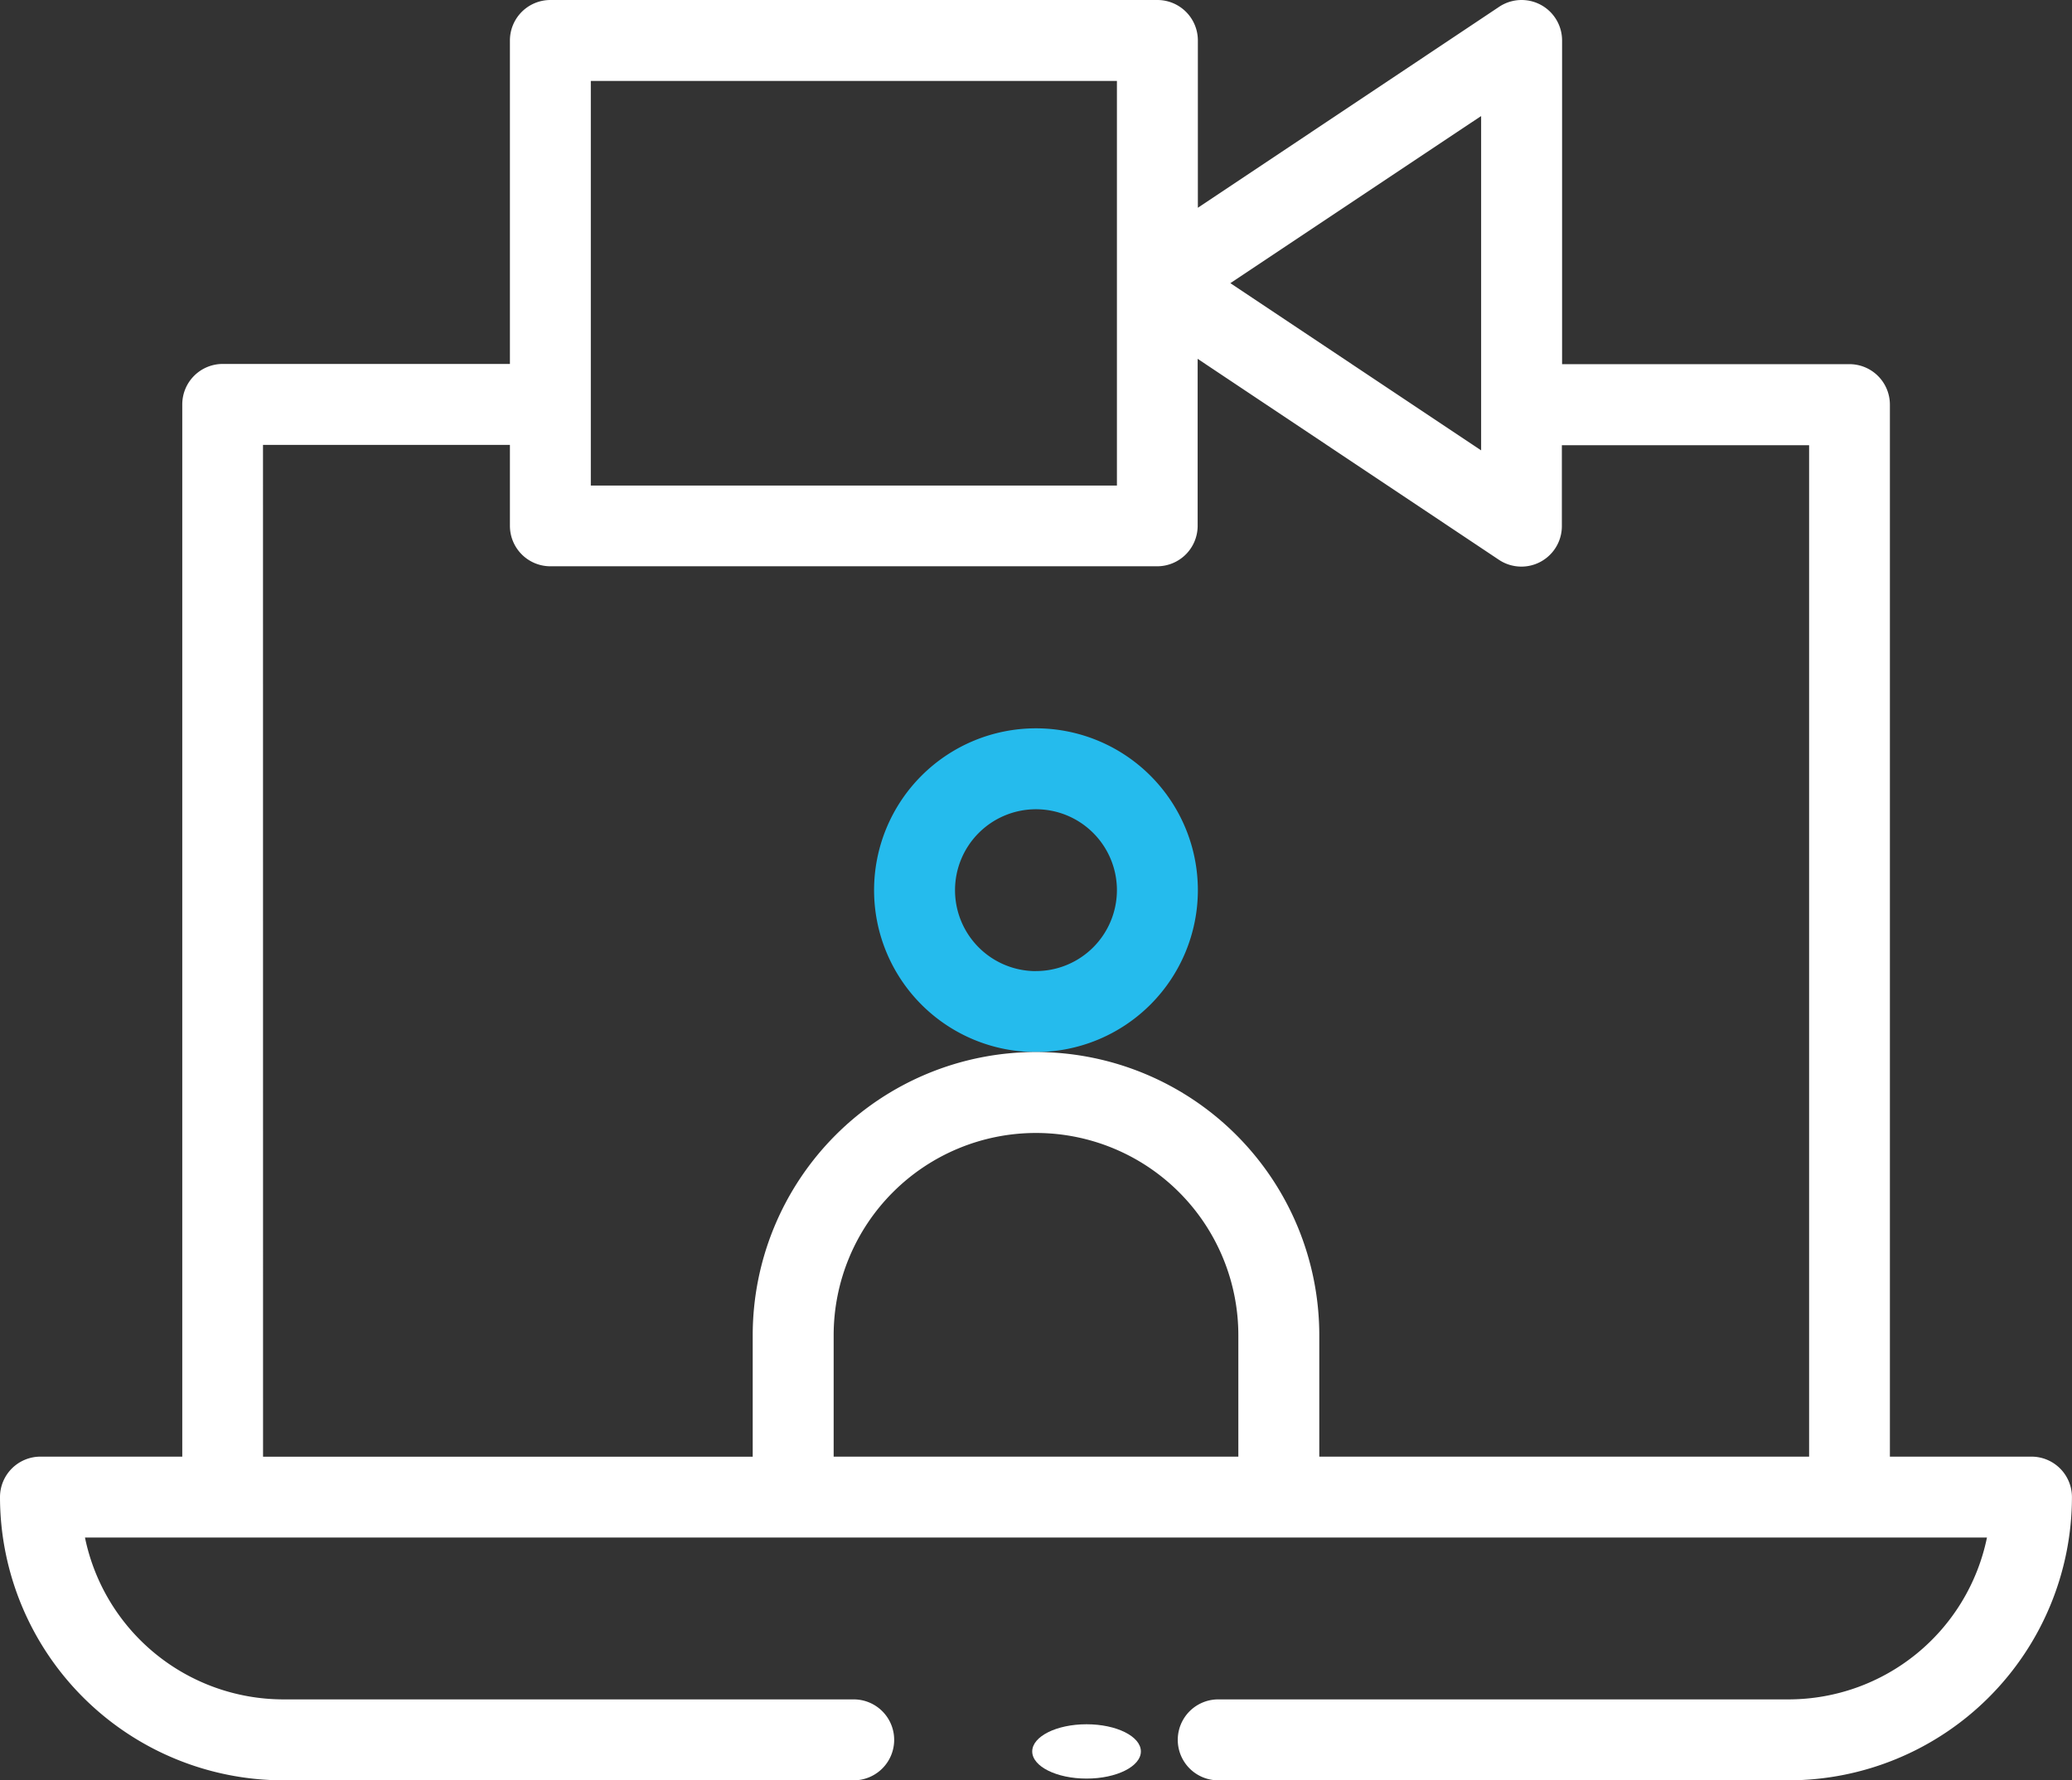 <svg xmlns="http://www.w3.org/2000/svg" width="38.139" height="32.775" viewBox="0 0 38.139 32.775">
  <rect x="0" y="0" width="38.139" height="32.775" fill="#333333" stroke="none"/>
  <g id="video-call" transform="translate(0 -36)">
    <path id="Path_18797" data-name="Path 18797" d="M221.959,218.98a2.98,2.98,0,1,0-2.98,2.98A2.983,2.983,0,0,0,221.959,218.98Zm-2.98,1.49a1.49,1.49,0,1,1,1.49-1.49A1.491,1.491,0,0,1,218.98,220.469Z" transform="translate(-199.91 -166.592)" fill="#25bbed"/>
    <path id="Path_18798" data-name="Path 18798" d="M5.214,68.775h10.5a.745.745,0,0,0,0-1.49H5.214a3.731,3.731,0,0,1-3.65-2.98H36.574a3.731,3.731,0,0,1-3.65,2.98h-10.5a.745.745,0,0,0,0,1.49h10.5a5.22,5.22,0,0,0,5.214-5.214.745.745,0,0,0-.745-.745H34.787V43.449a.745.745,0,0,0-.745-.745H28.753V36.745a.745.745,0,0,0-1.158-.62l-5.546,3.7V36.745A.745.745,0,0,0,21.3,36H10.131a.745.745,0,0,0-.745.745V42.7H4.1a.745.745,0,0,0-.745.745V62.816H.745A.745.745,0,0,0,0,63.561,5.22,5.22,0,0,0,5.214,68.775Zm17.58-5.959H15.345V60.582a3.724,3.724,0,0,1,7.449,0Zm4.469-24.68v6.155l-4.616-3.078,2.97-1.98ZM10.875,37.49h9.684v7.449H10.875Zm-6.034,6.7H9.386v1.49a.745.745,0,0,0,.745.745H21.3a.745.745,0,0,0,.745-.745V42.606l5.546,3.7a.745.745,0,0,0,1.158-.62v-1.49H33.3V62.816H24.284V60.582a5.214,5.214,0,1,0-10.429,0v2.235H4.842Z" fill="#fff"/>
    <ellipse id="Ellipse_2518" data-name="Ellipse 2518" cx="1" cy="0.5" rx="1" ry="0.5" transform="translate(19 67.743)" fill="#fff"/>
  </g>
</svg>
